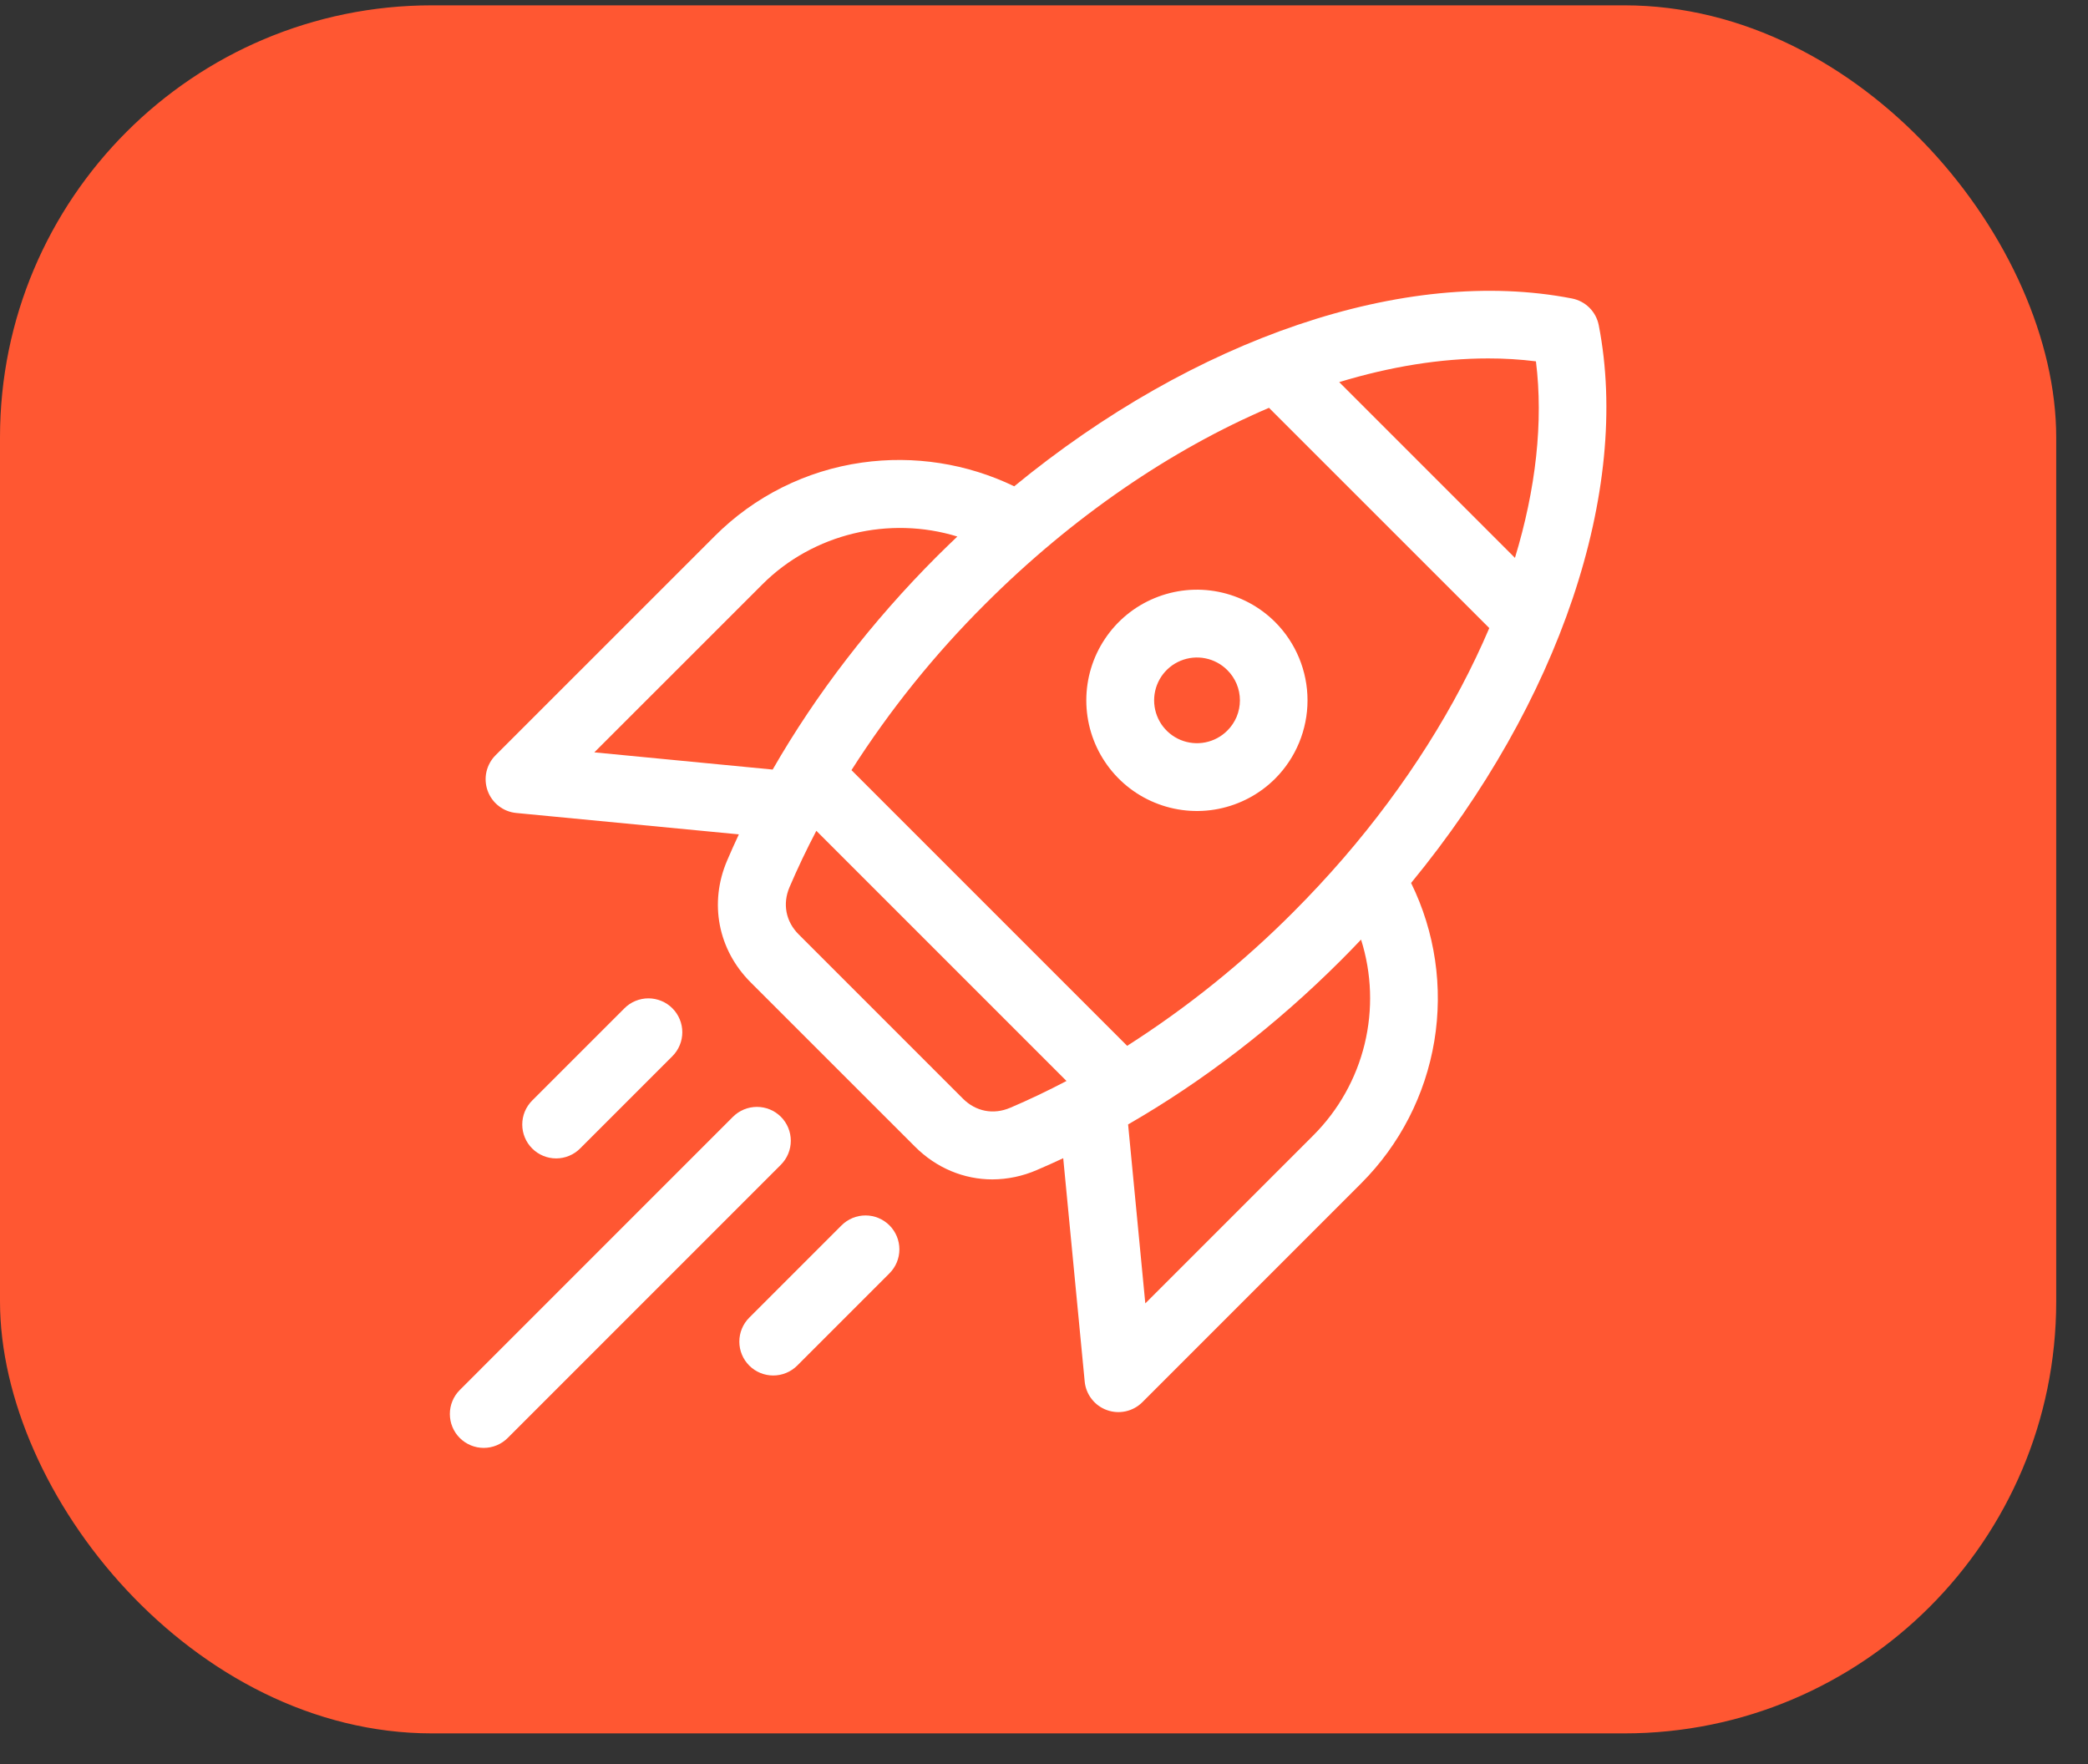 <svg width="58" height="49" viewBox="0 0 58 49" fill="none" xmlns="http://www.w3.org/2000/svg">
<rect x="0" y="0" width="58" height="49" fill="#333333" stroke="none"/>
<rect y="0.148" width="57.117" height="48" rx="12" fill="#FF5732"/>
<path d="M44.41 9.035C44.374 8.851 44.285 8.682 44.152 8.549C44.02 8.417 43.85 8.327 43.666 8.291C39.024 7.386 33.168 9.406 28.173 13.508C26.86 12.874 25.388 12.645 23.944 12.849C22.392 13.068 20.952 13.787 19.846 14.899L13.765 20.979C13.639 21.105 13.552 21.265 13.512 21.439C13.473 21.613 13.485 21.795 13.545 21.963C13.605 22.131 13.712 22.279 13.853 22.388C13.994 22.498 14.163 22.565 14.341 22.582L20.524 23.176C20.411 23.418 20.301 23.66 20.198 23.903C19.694 25.082 19.944 26.378 20.85 27.285L25.416 31.85C26.013 32.448 26.779 32.76 27.567 32.76C27.99 32.758 28.408 32.67 28.796 32.502C29.043 32.397 29.288 32.286 29.534 32.171L30.13 38.37C30.146 38.548 30.213 38.718 30.323 38.859C30.432 39.001 30.58 39.108 30.748 39.168C30.916 39.229 31.099 39.24 31.273 39.201C31.448 39.162 31.607 39.074 31.734 38.947L37.814 32.866C38.885 31.794 39.594 30.413 39.842 28.918C40.09 27.422 39.865 25.887 39.197 24.526C43.316 19.515 45.307 13.633 44.41 9.035ZM41.337 9.956C41.781 9.955 42.225 9.982 42.665 10.037C42.874 11.716 42.665 13.578 42.082 15.496L37.2 10.614C38.623 10.182 40.018 9.956 41.337 9.956ZM16.509 20.898L21.179 16.23C22.596 14.814 24.712 14.324 26.593 14.903C26.404 15.083 26.216 15.266 26.029 15.451C24.215 17.266 22.666 19.28 21.463 21.376L16.509 20.898ZM28.059 30.771C27.595 30.969 27.106 30.875 26.749 30.518L22.184 25.953C21.827 25.596 21.733 25.107 21.931 24.643C22.155 24.118 22.404 23.596 22.676 23.077L29.625 30.026C29.106 30.299 28.583 30.548 28.058 30.772L28.059 30.771ZM23.652 21.392C24.716 19.724 25.959 18.179 27.361 16.783C29.789 14.354 32.53 12.49 35.25 11.328L41.369 17.446C40.443 19.62 39.068 21.811 37.31 23.846C36.869 24.356 36.401 24.858 35.919 25.341C34.523 26.742 32.977 27.986 31.31 29.05L23.652 21.392ZM36.483 31.535L31.814 36.204L31.336 31.233C33.428 30.03 35.438 28.484 37.25 26.672C37.439 26.484 37.624 26.292 37.807 26.099C38.105 27.039 38.139 28.043 37.906 29.002C37.673 29.96 37.181 30.837 36.483 31.535Z" fill="white"/>
<path d="M35.422 17.28C34.992 16.85 34.444 16.558 33.848 16.439C33.252 16.32 32.634 16.381 32.072 16.614C31.51 16.846 31.03 17.24 30.693 17.746C30.355 18.251 30.175 18.846 30.175 19.453C30.175 20.061 30.355 20.656 30.693 21.161C31.03 21.667 31.51 22.061 32.072 22.293C32.634 22.526 33.252 22.587 33.848 22.468C34.444 22.349 34.992 22.057 35.422 21.627C35.997 21.05 36.32 20.268 36.32 19.453C36.32 18.639 35.997 17.857 35.422 17.28ZM34.09 20.296C33.924 20.462 33.712 20.575 33.481 20.621C33.25 20.667 33.011 20.643 32.793 20.553C32.576 20.463 32.39 20.31 32.259 20.115C32.129 19.919 32.059 19.689 32.059 19.453C32.059 19.218 32.129 18.988 32.259 18.792C32.39 18.596 32.576 18.444 32.793 18.354C33.011 18.264 33.25 18.24 33.481 18.286C33.712 18.332 33.924 18.445 34.09 18.611C34.202 18.721 34.29 18.853 34.351 18.997C34.411 19.142 34.442 19.297 34.442 19.453C34.442 19.61 34.411 19.765 34.351 19.91C34.29 20.054 34.202 20.186 34.09 20.296Z" fill="white"/>
<path d="M21.692 31.021C21.515 30.845 21.276 30.746 21.026 30.746C20.776 30.746 20.537 30.845 20.36 31.021L12.771 38.611C12.595 38.787 12.496 39.027 12.496 39.276C12.496 39.526 12.595 39.766 12.771 39.942C12.948 40.119 13.187 40.218 13.437 40.218C13.687 40.218 13.926 40.119 14.103 39.942L21.692 32.352C21.868 32.175 21.967 31.936 21.967 31.687C21.967 31.437 21.868 31.198 21.692 31.021Z" fill="white"/>
<path d="M16.114 31.901L18.677 29.338C18.765 29.251 18.834 29.147 18.881 29.033C18.929 28.919 18.953 28.796 18.953 28.672C18.953 28.549 18.929 28.427 18.881 28.312C18.834 28.198 18.765 28.094 18.677 28.007C18.59 27.919 18.486 27.85 18.372 27.803C18.258 27.756 18.135 27.731 18.012 27.731C17.888 27.731 17.765 27.756 17.651 27.803C17.537 27.85 17.433 27.919 17.346 28.007L14.782 30.57C14.695 30.657 14.626 30.761 14.578 30.875C14.531 30.99 14.507 31.112 14.507 31.236C14.507 31.359 14.531 31.482 14.579 31.596C14.626 31.71 14.695 31.814 14.783 31.901C14.87 31.989 14.974 32.058 15.088 32.105C15.202 32.153 15.325 32.177 15.448 32.177C15.572 32.177 15.694 32.153 15.809 32.105C15.923 32.058 16.027 31.989 16.114 31.901Z" fill="white"/>
<path d="M23.376 34.037L20.813 36.6C20.636 36.777 20.537 37.016 20.537 37.266C20.537 37.516 20.636 37.755 20.813 37.932C20.989 38.108 21.229 38.207 21.479 38.207C21.728 38.207 21.968 38.108 22.144 37.932L24.708 35.368C24.884 35.192 24.983 34.953 24.983 34.703C24.983 34.453 24.884 34.214 24.708 34.037C24.531 33.861 24.292 33.761 24.042 33.761C23.792 33.761 23.553 33.861 23.376 34.037Z" fill="white"/>
</svg>
